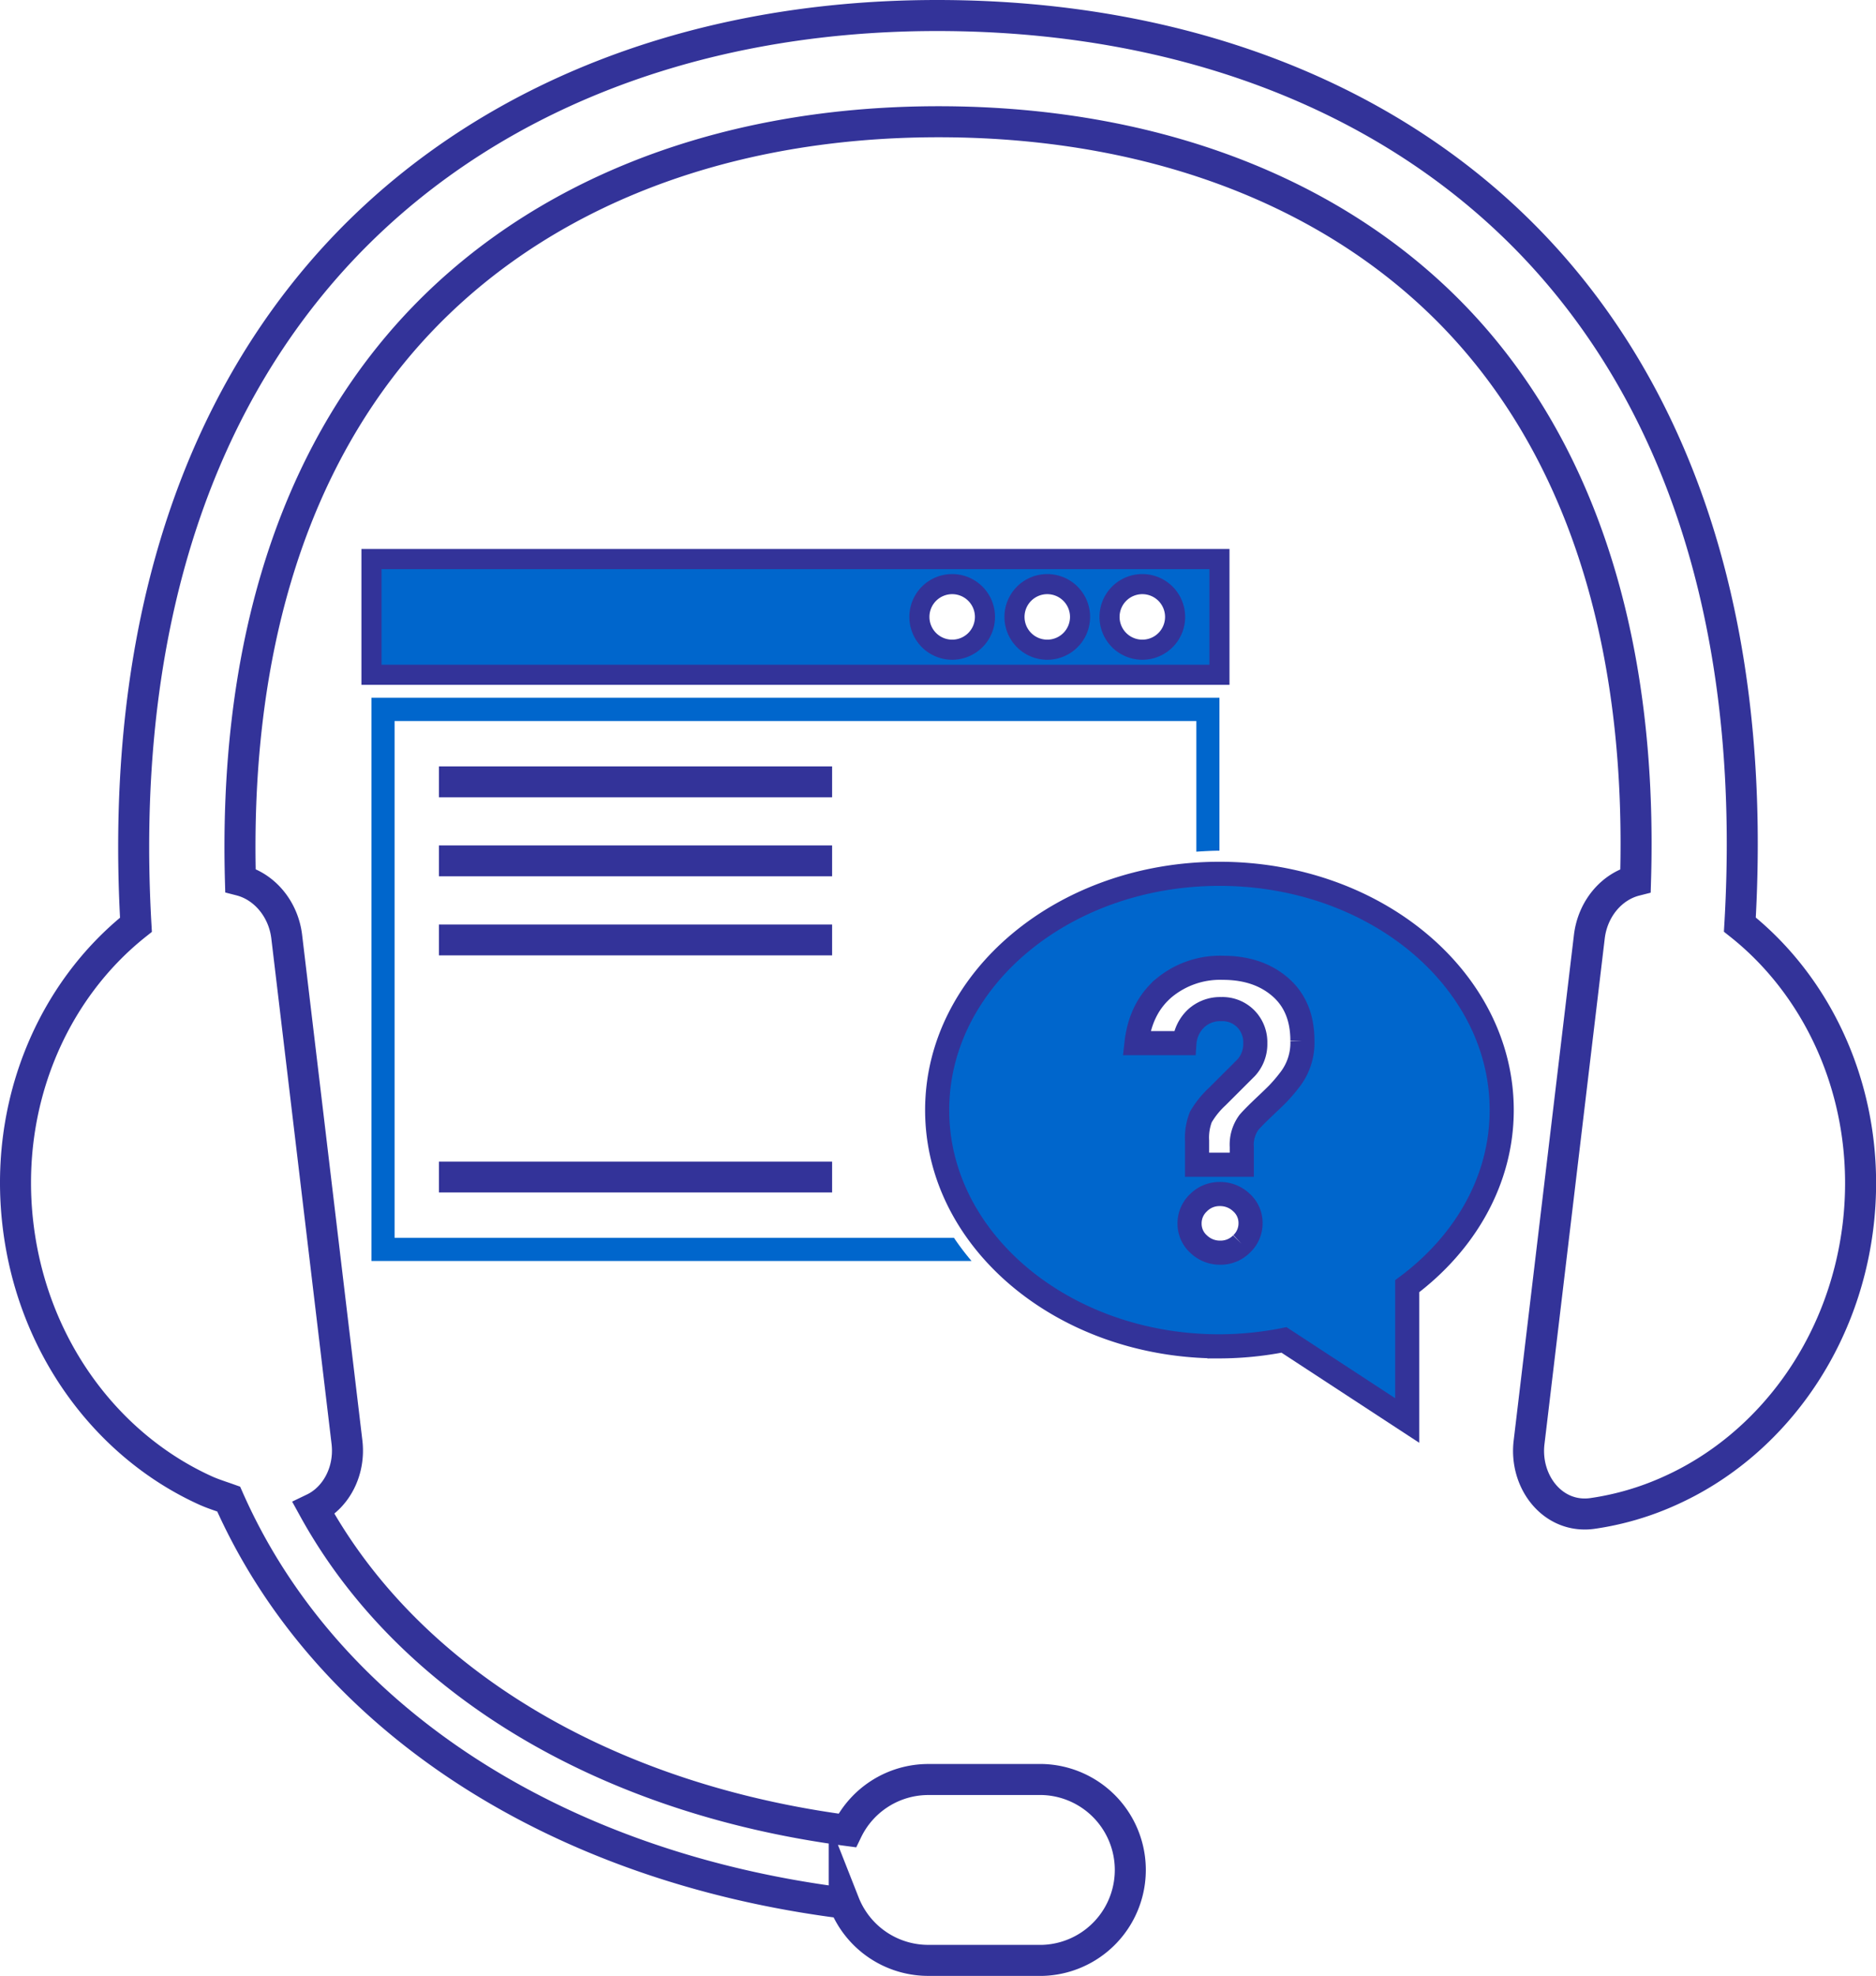 <svg xmlns="http://www.w3.org/2000/svg" width="466.98" height="491.61" viewBox="0 0 466.98 491.61"><title>Icona Assistenza software</title><path d="M453.38,237.44c3.91-66.68-11.31-122.07-44.93-161.73-35.23-41.56-90.1-64.45-154.9-64.45-63.91,0-118.63,23-154.1,64.87C65.7,116,50.34,171.2,54.13,237.48c-20.86,16.59-32.95,44.6-29.35,74.72,3.62,30.43,22.29,55.06,46.81,66.1,1.83.81,3.74,1.4,5.62,2.07,23.86,54,80.69,91.4,153.23,100.54a22.48,22.48,0,0,0,20.9,14.24h28.47a22.51,22.51,0,0,0,0-45H251.34a22.45,22.45,0,0,0-20.17,12.68c-60.91-8.07-109.35-37.48-132.81-80.11,5.66-2.72,9.14-9.4,8.3-16.49l-15-125.79c-.83-6.92-5.58-12.47-11.52-14-1.51-55.08,11.81-100.6,39.49-133.25C150,57.41,197.55,37.69,253.92,37.69c56.52,0,104.23,19.58,134.36,55.12,27.59,32.55,40.78,78.22,39.13,133.67-5.93,1.5-10.67,7-11.5,14l-15,125.79c-1.18,9.88,6,19.07,15.8,17.68A71.19,71.19,0,0,0,436,378.3c24.52-11,43.19-35.67,46.82-66.1C486.38,282.06,474.27,254,453.38,237.44Z" transform="translate(-20.29 -7.4)" fill="none" stroke="#339" stroke-miterlimit="10" stroke-width="7.72"></path><path d="M323.84,146.5H112.76v28.79H323.84Zm-66.52,22.55a8.16,8.16,0,1,1,8.15-8.16A8.16,8.16,0,0,1,257.32,169.05Zm23.67,0a8.16,8.16,0,1,1,8.15-8.16A8.16,8.16,0,0,1,281,169.05Zm23.66,0a8.16,8.16,0,1,1,8.15-8.16A8.15,8.15,0,0,1,304.65,169.05Z" transform="translate(-20.29 -7.4)" fill="#06c" stroke="#339" stroke-miterlimit="10" stroke-width="5"></path><rect x="109.26" y="190.68" width="97.87" height="7.68" fill="#339"></rect><rect x="109.26" y="210.35" width="97.87" height="7.68" fill="#339"></rect><rect x="109.26" y="230.02" width="97.87" height="7.68" fill="#339"></rect><rect x="109.26" y="289.02" width="97.87" height="7.67" fill="#339"></rect><path d="M118.51,315.37V186.79H318.09V219.3c1.91-.12,3.81-.24,5.75-.24V181H112.76V321.13H262.12a65.1,65.1,0,0,1-4.37-5.76Z" transform="translate(-20.29 -7.4)" fill="#06c"></path><path d="M323.85,224.81c-38.82,0-70.28,26.33-70.28,58.79s31.46,58.78,70.28,58.78a83.61,83.61,0,0,0,16.06-1.6l30.67,20.05V327.41C385,316.65,394.1,301,394.1,283.6,394.1,251.14,362.65,224.81,323.85,224.81Zm5.51,92.08a7.29,7.29,0,0,1-5.32,2.18,7.59,7.59,0,0,1-5.37-2.12,6.78,6.78,0,0,1-2.27-5.13,7,7,0,0,1,2.22-5.17,7.32,7.32,0,0,1,5.32-2.17,7.64,7.64,0,0,1,5.37,2.11,6.81,6.81,0,0,1,2.27,5.13A7,7,0,0,1,329.36,316.89Zm11.88-40.7a39.93,39.93,0,0,1-2.87,3.35c-.65.66-1.52,1.5-2.6,2.52s-2,1.9-2.76,2.66-1.37,1.39-1.82,1.92a9.35,9.35,0,0,0-1.79,6.11v4.44H318.27v-6a13.92,13.92,0,0,1,.94-5.87,21.77,21.77,0,0,1,4.08-5.08l7.2-7.19a8.69,8.69,0,0,0,2.27-6.11,8.3,8.3,0,0,0-2.37-6.06,8.16,8.16,0,0,0-6.11-2.41,8.84,8.84,0,0,0-6.25,2.31,9.38,9.38,0,0,0-2.91,6.16H303.19q1-8.78,6.86-13.75a21.84,21.84,0,0,1,14.63-5q8.77,0,14.29,4.78t5.52,13.37A15,15,0,0,1,341.24,276.19Z" transform="translate(-20.29 -7.4)" fill="#06c" stroke="#339" stroke-miterlimit="10" stroke-width="6"></path></svg>